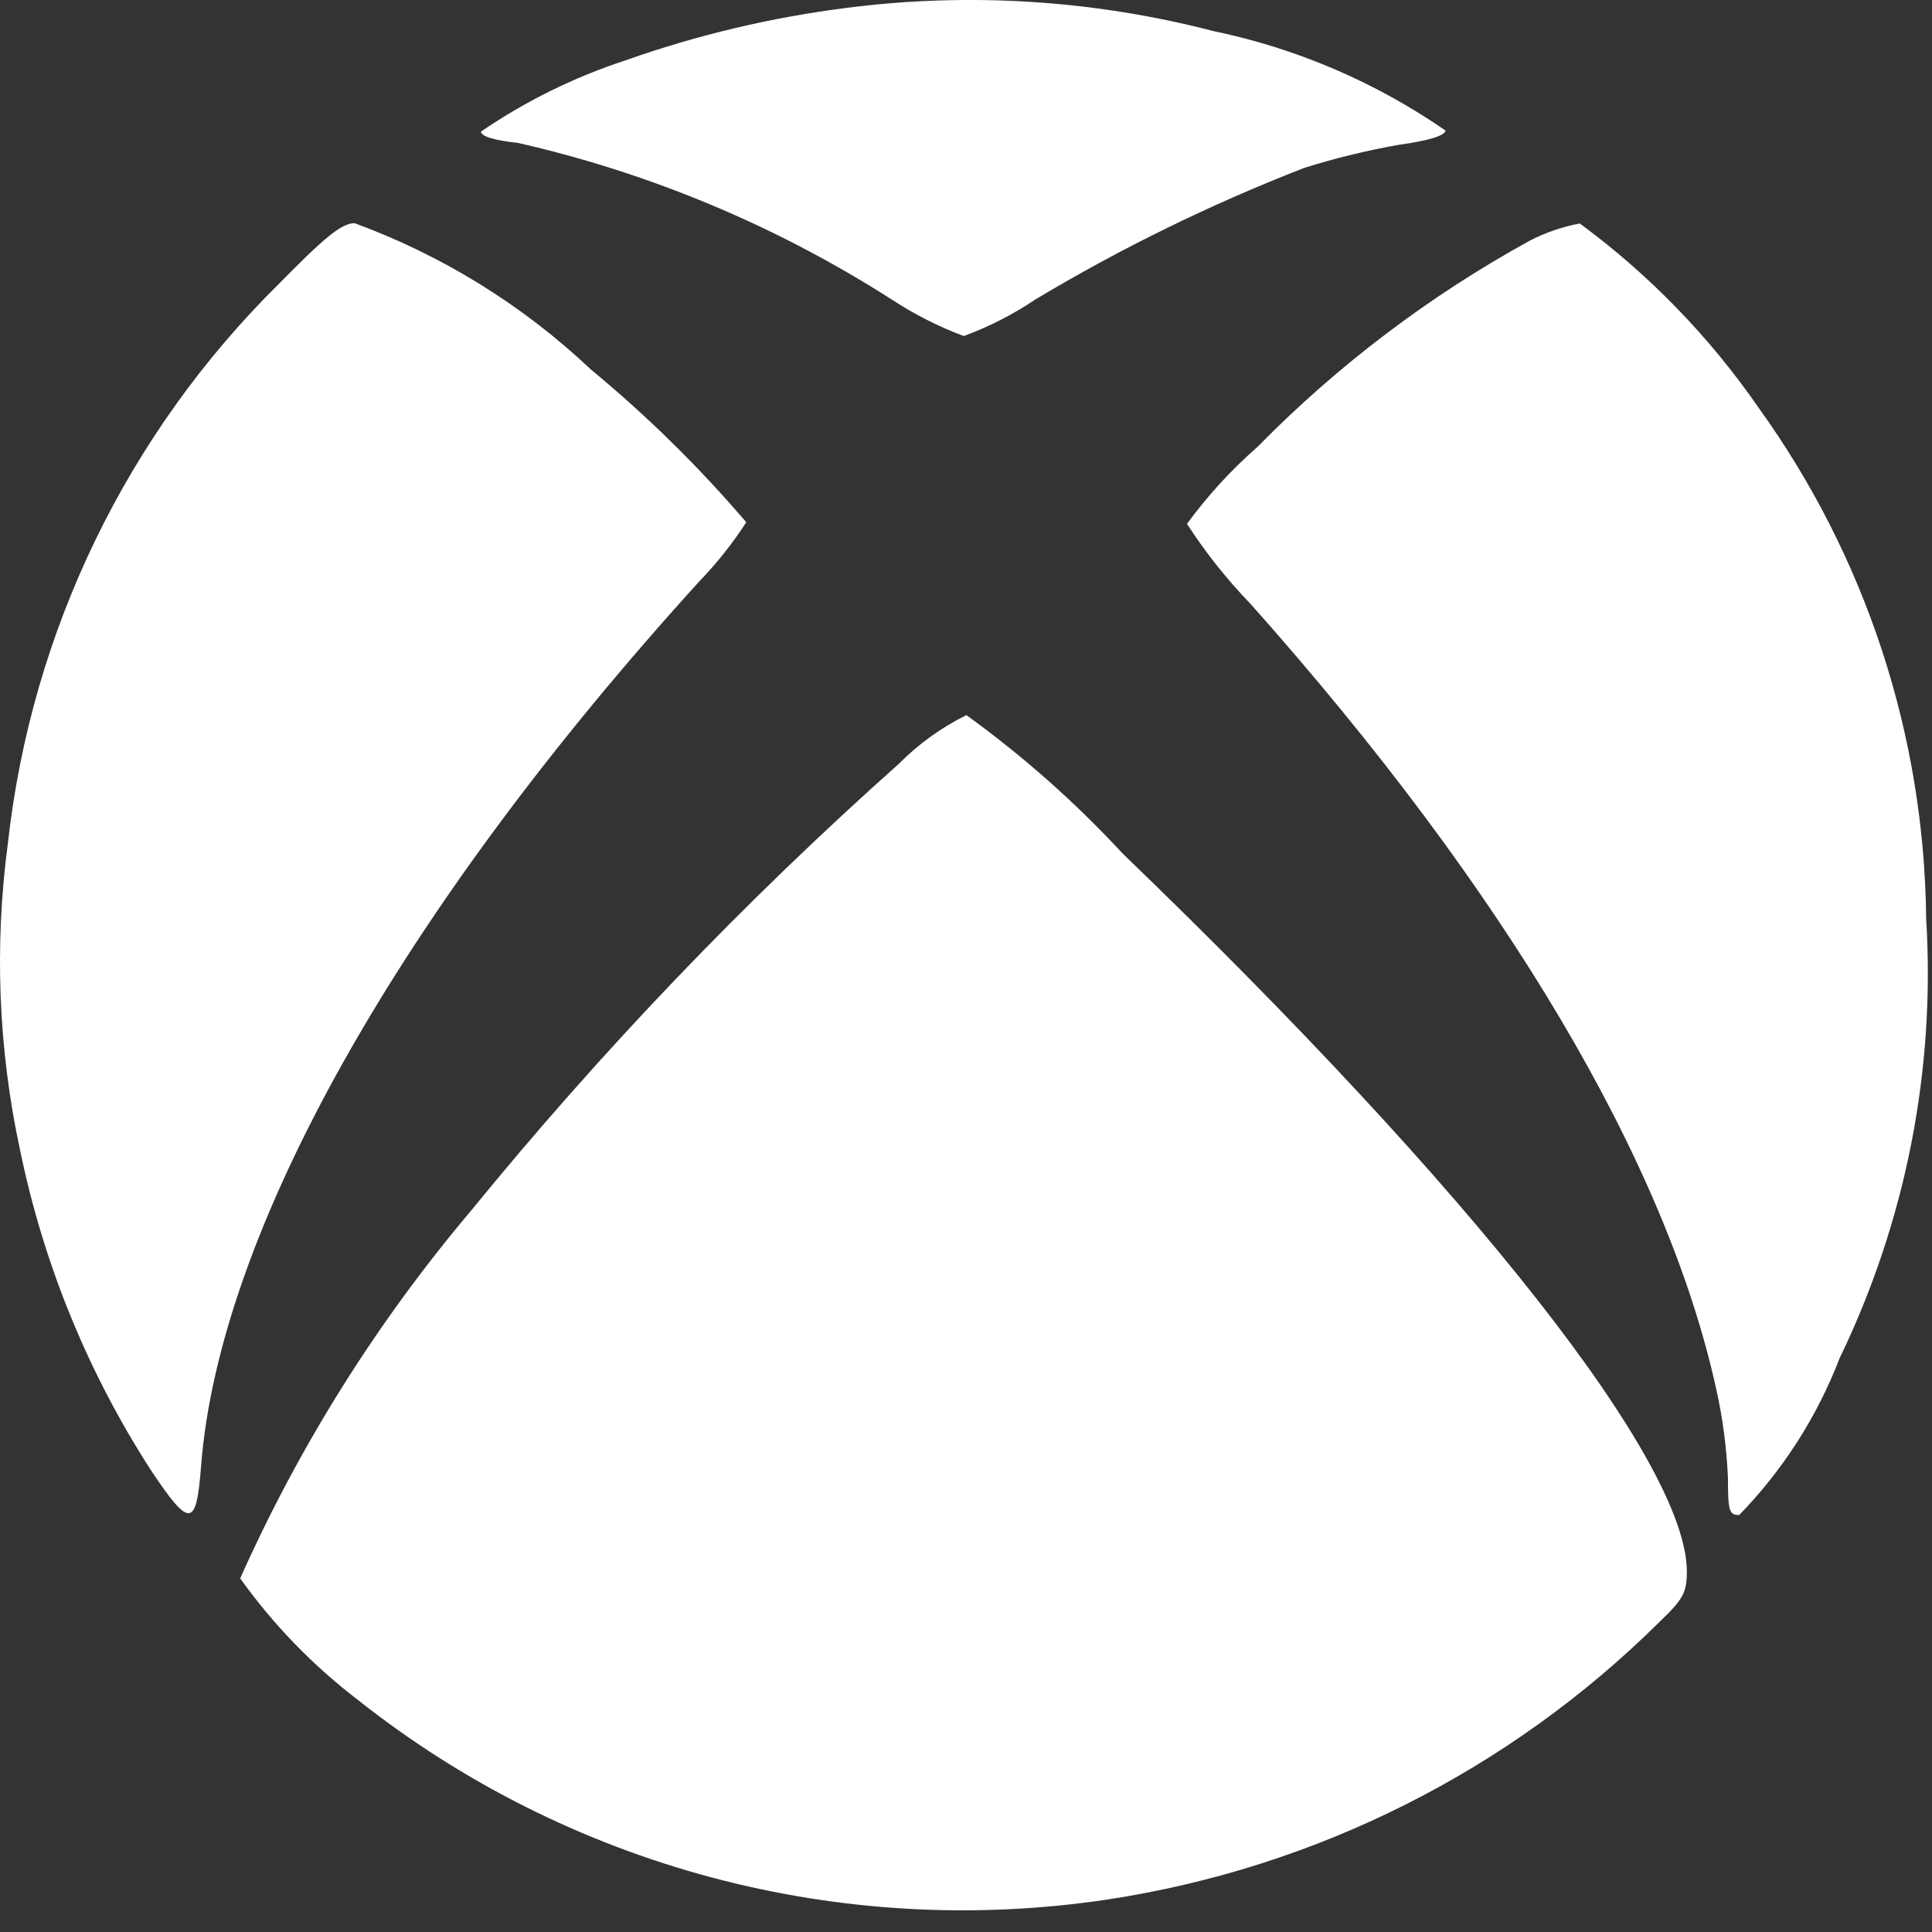 <svg width="34" height="34" viewBox="0 0 34 34" fill="none" xmlns="http://www.w3.org/2000/svg"><rect x="0" y="0" width="34" height="34" fill="#333333" stroke="none"/><path d="M14.912 0.137C13.578 0.305 12.267 0.616 10.999 1.065C10.1 1.36 9.246 1.781 8.464 2.316C8.464 2.4 8.712 2.473 9.116 2.515C11.449 3.047 13.672 3.979 15.688 5.268C16.087 5.53 16.514 5.747 16.961 5.914C17.406 5.75 17.83 5.533 18.224 5.268C19.732 4.365 21.315 3.591 22.954 2.954C23.5 2.783 24.056 2.647 24.62 2.548C25.158 2.474 25.438 2.381 25.438 2.297C24.206 1.445 22.816 0.85 21.35 0.546C19.249 0.001 17.064 -0.138 14.912 0.137Z" fill="white"/><path d="M4.908 4.995C2.235 7.635 0.551 11.113 0.138 14.847C-0.102 16.646 -0.029 18.474 0.355 20.248C0.768 22.251 1.549 24.16 2.659 25.878C3.342 26.901 3.456 26.886 3.539 25.795C3.86 21.687 7.027 16.047 12.295 10.244C12.608 9.921 12.889 9.568 13.133 9.191C12.301 8.217 11.385 7.317 10.397 6.501C9.2 5.37 7.784 4.494 6.238 3.927C6.006 3.933 5.716 4.173 4.908 4.995Z" fill="white"/><path d="M26.922 4.235C25.157 5.205 23.542 6.427 22.13 7.864C21.668 8.269 21.252 8.723 20.889 9.219C21.217 9.727 21.595 10.202 22.016 10.637C26.48 15.652 29.322 20.437 30.202 24.441C30.317 24.955 30.386 25.479 30.409 26.005C30.409 26.588 30.43 26.662 30.607 26.662C31.377 25.87 31.979 24.931 32.375 23.9C33.538 21.494 34.063 18.83 33.897 16.163C33.865 12.935 32.835 9.795 30.948 7.175C30.086 5.928 29.023 4.832 27.802 3.933C27.495 3.99 27.199 4.092 26.922 4.235Z" fill="white"/><path d="M15.818 13.442C13.101 15.862 10.582 18.494 8.283 21.314C6.634 23.267 5.268 25.443 4.227 27.777C4.807 28.588 5.504 29.308 6.296 29.914C8.137 31.373 10.259 32.437 12.528 33.041C14.798 33.646 17.168 33.777 19.491 33.428C23.162 32.87 26.561 31.161 29.199 28.548C29.624 28.142 29.686 28.026 29.686 27.651C29.675 25.733 25.942 20.978 19.76 15.024C18.925 14.122 18.003 13.305 17.007 12.585C16.566 12.803 16.164 13.092 15.818 13.442Z" fill="white"/></svg>